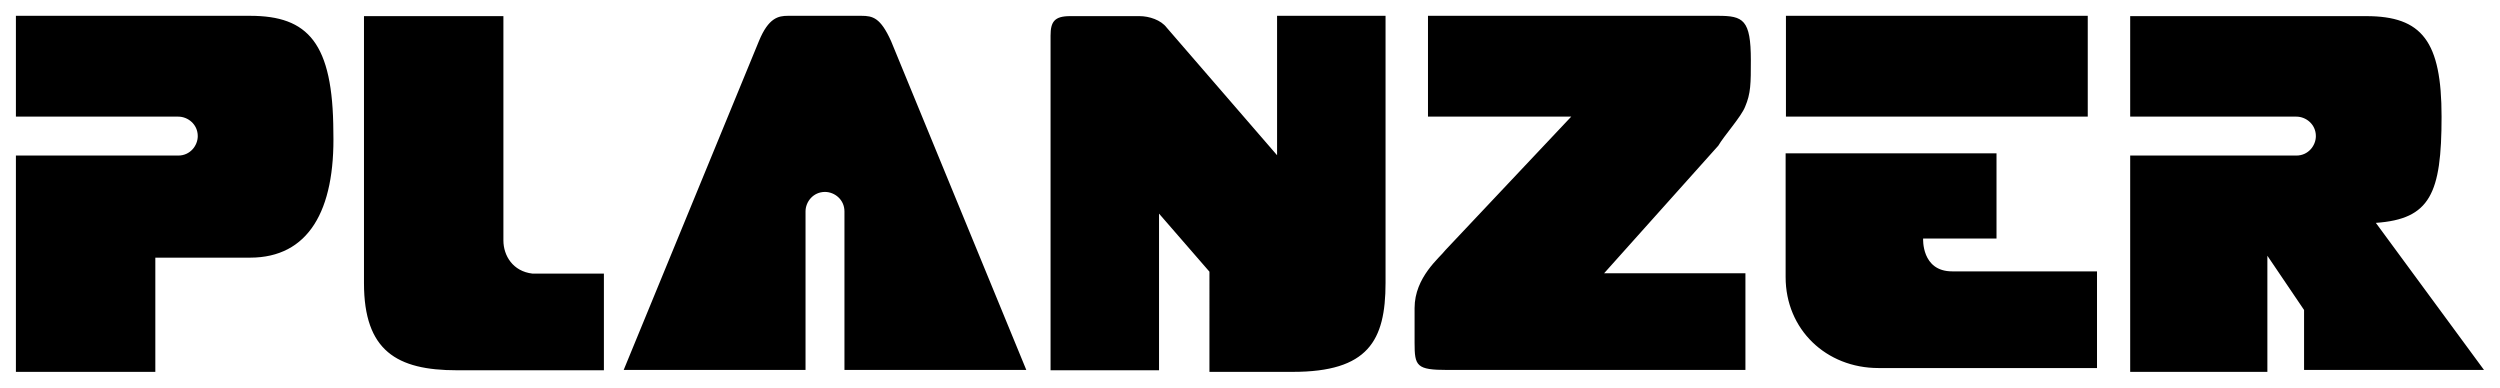 <?xml version="1.0" encoding="utf-8"?>
<!-- Generator: Adobe Illustrator 28.2.0, SVG Export Plug-In . SVG Version: 6.00 Build 0)  -->
<svg version="1.1" id="svg4574" xmlns:svg="http://www.w3.org/2000/svg"
	 xmlns="http://www.w3.org/2000/svg" xmlns:xlink="http://www.w3.org/1999/xlink" x="0px" y="0px" viewBox="0 0 783.6 121.6"
	 style="enable-background:new 0 0 783.6 121.6;" xml:space="preserve">
<g id="layer1" transform="translate(26.086,-394.443)">
	<path id="path254" d="M585.8,479.5c-9.7,0-9.1-10.3-9.1-10.3h23v-26.7h-66.1v38.8c0,16.4,12.7,28.5,29.1,28.5h68.5v-30.3
		L585.8,479.5L585.8,479.5z M718.6,464.3c17-1.2,20.6-9.1,20.6-33.3c0-23.6-6.1-31.5-23.6-31.5h-74V431h52.1c3,0,6.1,2.4,6.1,6.1
		c0,3-2.4,6.1-6.1,6.1h-52.1V511h43v-36.4l11.5,17v18.8h56.4L718.6,464.3L718.6,464.3z M520.9,427.9c1.8-4.2,1.8-7.3,1.8-14.6
		c0-12.7-2.4-13.9-10.3-13.9h-90.9V431h44.9l-39.4,41.8c-1.8,2.4-9.7,8.5-9.7,18.2c0,3.6,0,7.3,0,10.9c0,7.3,0.6,8.5,10.3,8.5h93.4
		v-30.3h-44.3l35.8-40C514.3,437,519.7,431,520.9,427.9L520.9,427.9z M131.7,469.8v-70.3H88v83.7c0,21.2,10.3,27.3,29.1,27.3h46.1
		v-30.3h-22.4C134.7,479.5,131.7,474.6,131.7,469.8z M52.3,399.4h-73.4V431h50.9c3,0,6.1,2.4,6.1,6.1c0,3-2.4,6.1-6.1,6.1h-50.9V511
		h43.7v-35.8h29.7c18.2,0,26.7-14.6,26.1-39.4C78.3,407.9,70.5,399.4,52.3,399.4L52.3,399.4z M374.2,443.1l-34.6-40
		c-1.8-2.4-5.5-3.6-8.5-3.6h-21.8c-4.9,0-6.1,1.8-6.1,6.1v104.9h34v-49.1l15.8,18.2V511h26.1c23.6,0,29.1-9.7,29.1-27.9v-83.7h-34
		L374.2,443.1L374.2,443.1z M533.7,399.4h94.6V431h-94.6V399.4z M243.9,399.4h-23c-3,0-6.1,0.6-9.1,7.9l-42.4,103.1h57v-49.7
		c0-3,2.4-6.1,6.1-6.1c3,0,6.1,2.4,6.1,6.1v49.7h57l-42.4-103.1C249.9,400,247.5,399.4,243.9,399.4z"/>
</g>
</svg>
